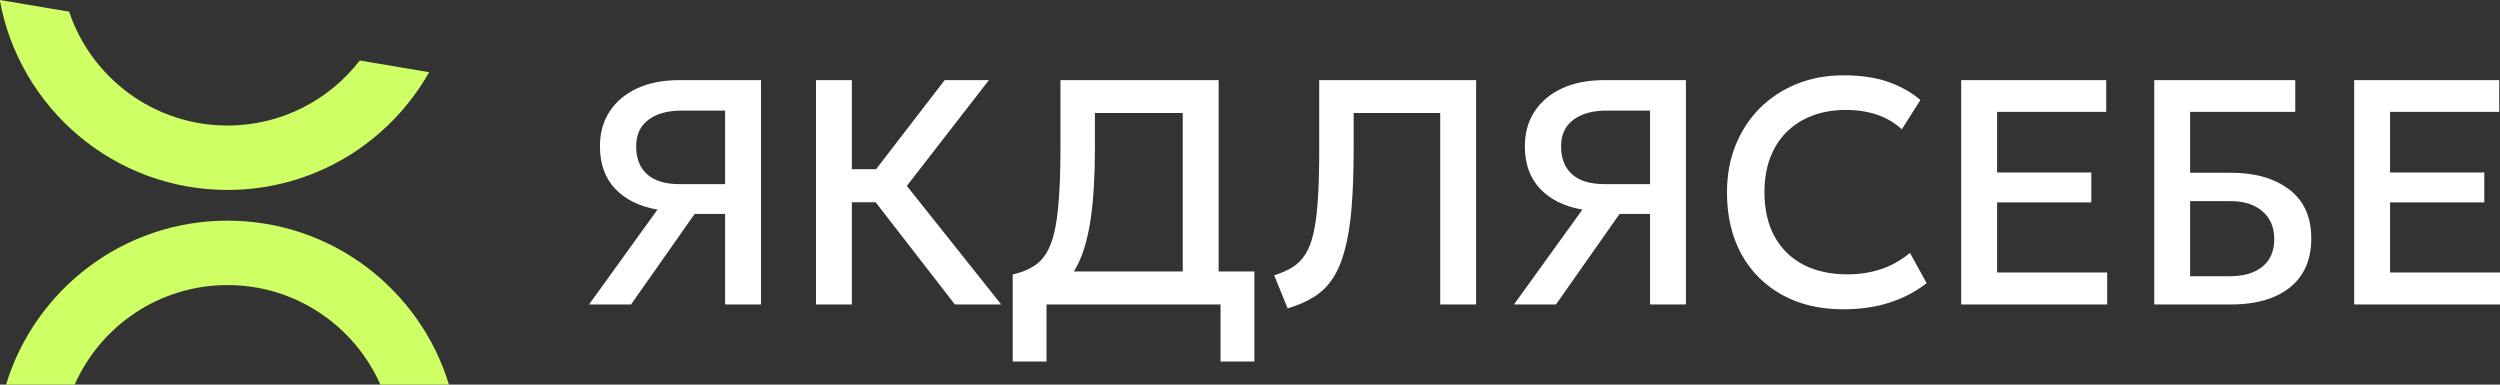 <svg width="156" height="24" viewBox="0 0 156 24" fill="none" xmlns="http://www.w3.org/2000/svg">
<rect x="0" y="0" width="156" height="24" fill="#333333" stroke="none"/>
<g clip-path="url(#clip0_4636_2642)">
<path d="M14.197 13.769C20.708 13.769 26.213 18.078 28.015 24H23.735C22.116 20.341 18.455 17.788 14.197 17.788C9.939 17.788 6.277 20.341 4.659 24H0.378C2.181 18.078 7.685 13.769 14.197 13.769Z" fill="#CEFF64"/>
<path d="M14.197 11.852C19.594 11.852 24.3 8.89 26.779 4.504L22.45 3.776C20.544 6.244 17.556 7.833 14.197 7.833C9.6 7.833 5.698 4.857 4.312 0.727L-0.014 0C1.207 6.74 7.105 11.852 14.197 11.852Z" fill="#CEFF64"/>
<path d="M36.756 19L41.026 13.08C39.892 12.88 39.009 12.443 38.376 11.77C37.749 11.097 37.436 10.217 37.436 9.13C37.436 8.29 37.639 7.563 38.046 6.95C38.452 6.33 39.026 5.85 39.766 5.51C40.506 5.17 41.382 5 42.396 5H47.486V19H45.246V13.35H43.346L39.376 19H36.756ZM42.416 11.49H45.246V6.9H42.556C41.662 6.9 40.962 7.093 40.456 7.48C39.949 7.86 39.696 8.413 39.696 9.14C39.696 9.88 39.922 10.457 40.376 10.87C40.829 11.283 41.509 11.49 42.416 11.49ZM59.587 19L53.857 11.61L58.947 5H61.707L56.587 11.6L62.477 19H59.587ZM50.917 19V5H53.157V10.56H55.757V12.62H53.157V19H50.917ZM73.803 19V7.05H68.323V9.2C68.323 10.9 68.243 12.33 68.083 13.49C67.923 14.65 67.673 15.6 67.333 16.34C66.993 17.073 66.546 17.643 65.993 18.05C65.447 18.457 64.78 18.753 63.993 18.94L63.193 17.13C63.793 16.99 64.287 16.777 64.673 16.49C65.06 16.203 65.36 15.777 65.573 15.21C65.793 14.637 65.947 13.867 66.033 12.9C66.126 11.927 66.173 10.693 66.173 9.2V5H76.043V19H73.803ZM63.193 22.56V17.13L64.733 17.21L65.563 16.94H78.273V22.56H76.163V19H65.303V22.56H63.193ZM80.349 19.24L79.509 17.18C79.956 17.04 80.339 16.87 80.659 16.67C80.979 16.47 81.246 16.2 81.459 15.86C81.679 15.513 81.849 15.063 81.969 14.51C82.096 13.95 82.186 13.247 82.239 12.4C82.293 11.547 82.319 10.507 82.319 9.28V5H92.109V19H89.869V7.05H84.469V9.2C84.469 10.653 84.426 11.907 84.339 12.96C84.253 14.007 84.109 14.893 83.909 15.62C83.716 16.34 83.459 16.937 83.139 17.41C82.826 17.877 82.436 18.253 81.969 18.54C81.509 18.827 80.969 19.06 80.349 19.24ZM94.471 19L98.741 13.08C97.608 12.88 96.725 12.443 96.091 11.77C95.465 11.097 95.151 10.217 95.151 9.13C95.151 8.29 95.355 7.563 95.761 6.95C96.168 6.33 96.741 5.85 97.481 5.51C98.221 5.17 99.098 5 100.111 5H105.201V19H102.961V13.35H101.061L97.091 19H94.471ZM100.131 11.49H102.961V6.9H100.271C99.378 6.9 98.678 7.093 98.171 7.48C97.665 7.86 97.411 8.413 97.411 9.14C97.411 9.88 97.638 10.457 98.091 10.87C98.545 11.283 99.225 11.49 100.131 11.49ZM115.013 19.3C113.559 19.3 112.289 19 111.203 18.4C110.116 17.8 109.269 16.953 108.663 15.86C108.063 14.76 107.763 13.477 107.763 12.01C107.763 10.943 107.939 9.967 108.293 9.08C108.653 8.187 109.156 7.413 109.803 6.76C110.456 6.107 111.226 5.6 112.113 5.24C112.999 4.88 113.973 4.7 115.033 4.7C116.099 4.7 117.019 4.833 117.793 5.1C118.573 5.367 119.253 5.747 119.833 6.24L118.673 8.07C118.233 7.663 117.719 7.36 117.133 7.16C116.546 6.96 115.899 6.86 115.193 6.86C114.413 6.86 113.709 6.98 113.083 7.22C112.456 7.46 111.919 7.803 111.473 8.25C111.033 8.69 110.693 9.227 110.453 9.86C110.219 10.487 110.103 11.197 110.103 11.99C110.103 13.07 110.313 13.993 110.733 14.76C111.159 15.527 111.759 16.113 112.533 16.52C113.313 16.92 114.233 17.12 115.293 17.12C115.999 17.12 116.679 17.017 117.333 16.81C117.993 16.597 118.609 16.253 119.183 15.78L120.223 17.67C119.549 18.197 118.779 18.6 117.913 18.88C117.053 19.16 116.086 19.3 115.013 19.3ZM122.378 19V5H131.428V6.98H124.618V10.76H130.498V12.63H124.618V17H131.488V19H122.378ZM134.424 19V5H143.224V6.98H136.664V10.78H139.214C140.727 10.78 141.941 11.13 142.854 11.83C143.767 12.523 144.224 13.543 144.224 14.89C144.224 15.77 144.024 16.517 143.624 17.13C143.231 17.737 142.657 18.2 141.904 18.52C141.157 18.84 140.257 19 139.204 19H134.424ZM136.664 17.24H139.084C139.991 17.24 140.687 17.04 141.174 16.64C141.667 16.24 141.914 15.667 141.914 14.92C141.914 14.193 141.671 13.617 141.184 13.19C140.697 12.763 140.027 12.55 139.174 12.55H136.664V17.24ZM146.9 19V5H155.95V6.98H149.14V10.76H155.02V12.63H149.14V17H156.01V19H146.9Z" fill="white"/>
</g>
<defs>
<clipPath id="clip0_4636_2642">
<rect width="156" height="24" fill="white"/>
</clipPath>
</defs>
</svg>
